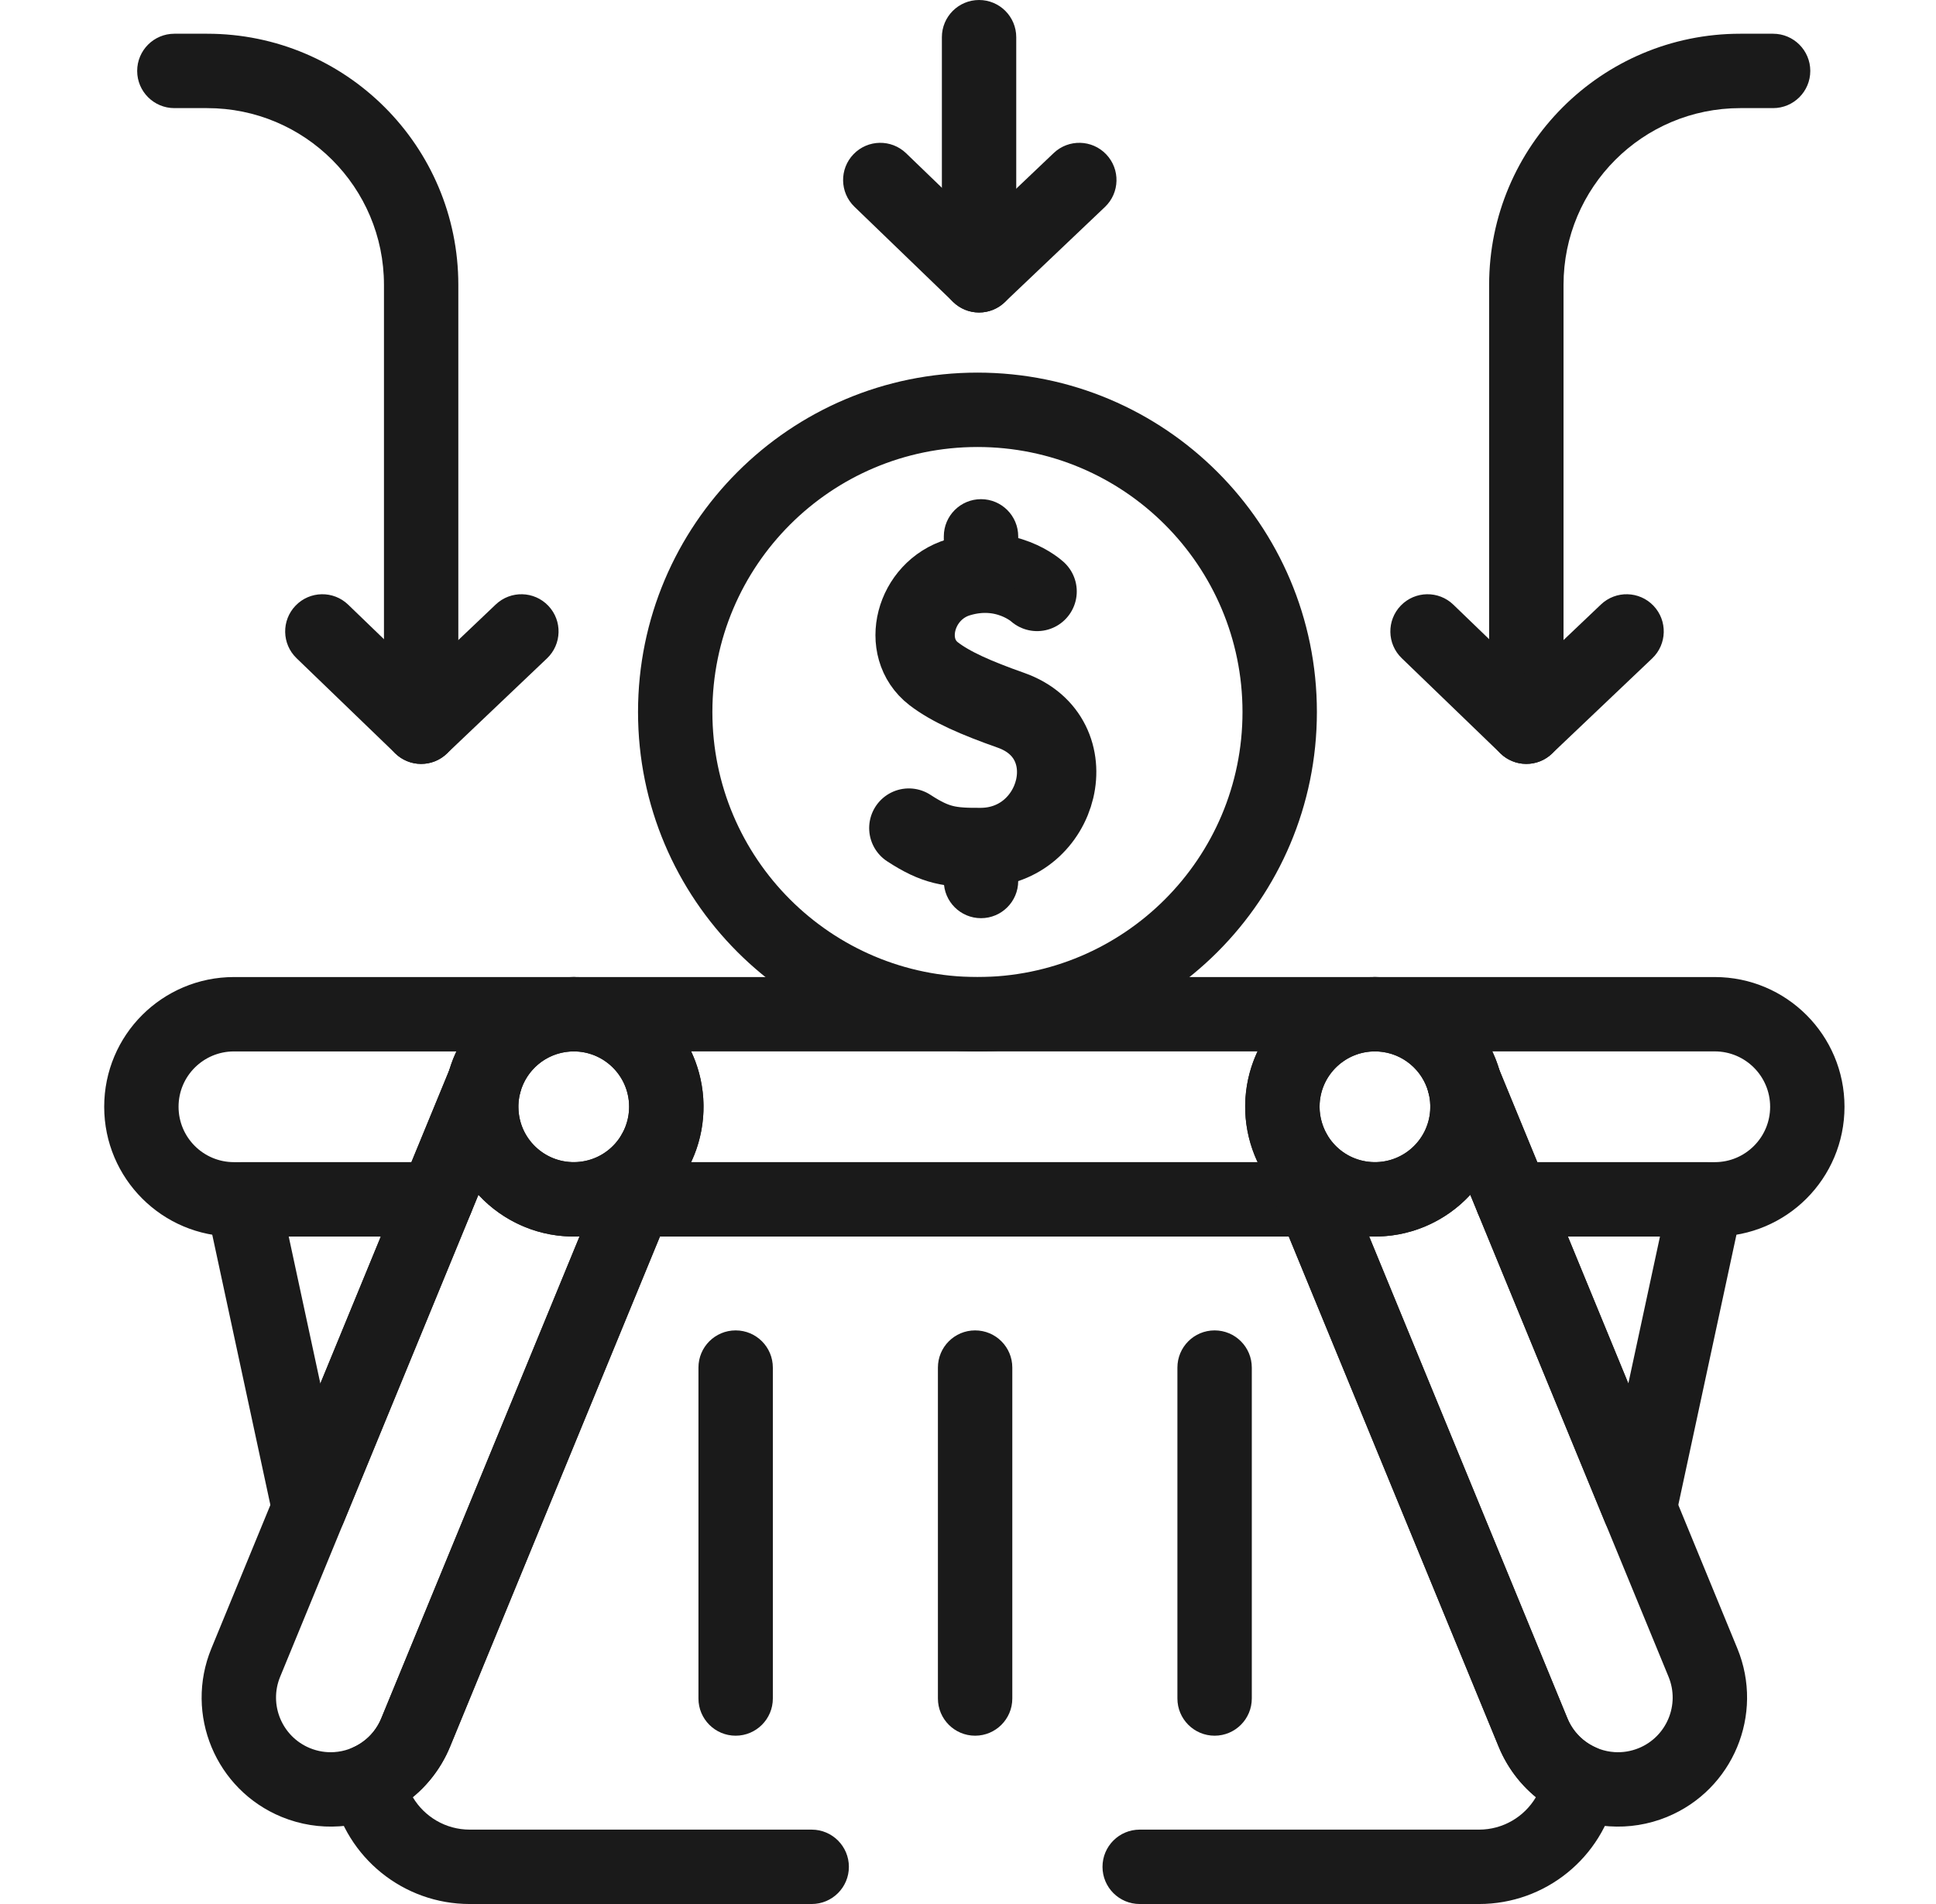 <?xml version="1.0" encoding="UTF-8"?> <svg xmlns="http://www.w3.org/2000/svg" width="61" height="60" viewBox="0 0 61 60" fill="none"><path fill-rule="evenodd" clip-rule="evenodd" d="M46.92 8.976C46.92 4.606 50.463 1.063 54.833 1.063H55.867C56.514 1.063 57.039 1.588 57.039 2.235C57.039 2.882 56.514 3.407 55.867 3.407H54.833C51.757 3.407 49.264 5.9 49.264 8.976V22.901C49.264 23.548 48.739 24.073 48.092 24.073C47.444 24.073 46.92 23.548 46.92 22.901V8.976Z" fill="#1A1A1A"></path><path fill-rule="evenodd" clip-rule="evenodd" d="M4.322 2.235C4.322 1.588 4.847 1.063 5.494 1.063H6.528C10.898 1.063 14.441 4.606 14.441 8.976V22.901C14.441 23.548 13.917 24.073 13.269 24.073C12.622 24.073 12.098 23.548 12.098 22.901V8.976C12.098 5.9 9.604 3.407 6.528 3.407H5.494C4.847 3.407 4.322 2.882 4.322 2.235Z" fill="#1A1A1A"></path><path fill-rule="evenodd" clip-rule="evenodd" d="M17.277 19.09C17.723 19.559 17.704 20.301 17.235 20.747L14.077 23.75C13.622 24.183 12.907 24.18 12.456 23.744L9.343 20.741C8.878 20.292 8.864 19.55 9.314 19.084C9.763 18.618 10.505 18.605 10.971 19.055L13.275 21.278L15.62 19.049C16.089 18.603 16.831 18.621 17.277 19.09Z" fill="#1A1A1A"></path><path fill-rule="evenodd" clip-rule="evenodd" d="M52.1 19.09C52.545 19.559 52.527 20.301 52.058 20.747L48.899 23.75C48.444 24.183 47.73 24.18 47.278 23.744L44.166 20.741C43.7 20.292 43.687 19.55 44.136 19.084C44.586 18.618 45.328 18.605 45.793 19.055L48.098 21.278L50.443 19.049C50.912 18.603 51.654 18.621 52.1 19.09Z" fill="#1A1A1A"></path><path fill-rule="evenodd" clip-rule="evenodd" d="M34.856 4.865C35.302 5.334 35.284 6.076 34.815 6.522L31.656 9.525C31.201 9.957 30.486 9.955 30.035 9.519L26.923 6.516C26.457 6.066 26.444 5.325 26.893 4.859C27.343 4.393 28.084 4.38 28.55 4.829L30.855 7.053L33.2 4.823C33.669 4.377 34.41 4.396 34.856 4.865Z" fill="#1A1A1A"></path><path fill-rule="evenodd" clip-rule="evenodd" d="M19.253 31.961C19.253 32.608 18.729 33.132 18.082 33.132C18.042 33.132 18.003 33.134 17.963 33.136C17.203 33.188 16.587 33.718 16.396 34.416C16.383 34.462 16.367 34.507 16.349 34.551L14.832 38.24C14.652 38.679 14.224 38.966 13.749 38.966H7.372C5.113 38.966 3.283 37.136 3.283 34.877C3.283 33.749 3.74 32.724 4.481 31.985C5.219 31.249 6.242 30.789 7.372 30.789C7.372 30.789 7.372 30.789 7.372 30.789L18.082 30.789C18.729 30.789 19.253 31.313 19.253 31.961ZM14.381 33.133L7.372 33.133C6.889 33.133 6.455 33.327 6.136 33.644C5.82 33.96 5.626 34.394 5.626 34.877C5.626 35.841 6.407 36.622 7.372 36.622H12.963L14.157 33.721C14.216 33.518 14.292 33.321 14.381 33.133Z" fill="#1A1A1A"></path><path fill-rule="evenodd" clip-rule="evenodd" d="M16.91 31.961C16.91 31.313 17.434 30.789 18.081 30.789H43.319C43.967 30.789 44.491 31.313 44.491 31.961C44.491 32.608 43.967 33.132 43.319 33.132C42.41 33.132 41.643 33.84 41.581 34.761C41.56 35.094 41.637 35.432 41.81 35.749C41.83 35.787 41.849 35.825 41.865 35.865L42.475 37.349C42.624 37.71 42.583 38.122 42.365 38.447C42.148 38.771 41.782 38.966 41.392 38.966H20.008C19.617 38.966 19.253 38.771 19.035 38.447C18.817 38.122 18.776 37.71 18.924 37.349L19.534 35.866C19.552 35.822 19.572 35.78 19.595 35.739C19.763 35.439 19.841 35.1 19.819 34.761C19.757 33.839 18.991 33.132 18.081 33.132C17.434 33.132 16.91 32.608 16.91 31.961ZM21.777 33.132C21.989 33.583 22.123 34.08 22.158 34.606L22.158 34.608C22.203 35.305 22.069 35.997 21.775 36.622H39.627C39.339 36.004 39.197 35.317 39.242 34.609L39.242 34.606C39.277 34.08 39.411 33.583 39.623 33.132H21.777Z" fill="#1A1A1A"></path><path fill-rule="evenodd" clip-rule="evenodd" d="M42.148 31.96C42.148 31.313 42.672 30.789 43.319 30.789H54.029C56.287 30.789 58.117 32.619 58.117 34.877C58.117 36.006 57.659 37.029 56.92 37.769C56.181 38.508 55.158 38.966 54.029 38.966H47.652C47.177 38.966 46.749 38.679 46.569 38.24L45.11 34.692C45.068 34.613 45.034 34.528 45.011 34.437C44.828 33.73 44.207 33.188 43.439 33.136C43.396 33.134 43.357 33.132 43.319 33.132C42.672 33.132 42.148 32.608 42.148 31.96ZM47.243 33.718L48.438 36.622H54.029C54.511 36.622 54.945 36.429 55.263 36.111C55.58 35.794 55.774 35.36 55.774 34.877C55.774 33.914 54.992 33.132 54.029 33.132C54.029 33.132 54.029 33.132 54.029 33.132H47.02C47.109 33.321 47.184 33.516 47.243 33.718Z" fill="#1A1A1A"></path><path fill-rule="evenodd" clip-rule="evenodd" d="M6.735 37.058C6.957 36.782 7.293 36.622 7.647 36.622H13.749C14.139 36.622 14.505 36.817 14.722 37.142C14.94 37.467 14.981 37.879 14.832 38.24L10.825 47.98C10.63 48.455 10.149 48.748 9.637 48.702C9.126 48.656 8.704 48.283 8.596 47.781L6.501 38.041C6.426 37.695 6.512 37.333 6.735 37.058ZM9.097 38.966L10.094 43.599L11.999 38.966H9.097Z" fill="#1A1A1A"></path><path fill-rule="evenodd" clip-rule="evenodd" d="M46.679 37.142C46.896 36.817 47.261 36.622 47.652 36.622H53.753C54.107 36.622 54.442 36.782 54.665 37.058C54.887 37.333 54.973 37.695 54.899 38.041L52.804 47.78C52.696 48.282 52.274 48.655 51.763 48.701C51.251 48.747 50.77 48.454 50.574 47.979L46.569 38.24C46.42 37.879 46.461 37.467 46.679 37.142ZM49.401 38.966L51.306 43.597L52.303 38.966H49.401Z" fill="#1A1A1A"></path><path fill-rule="evenodd" clip-rule="evenodd" d="M18.925 37.348C19.105 36.909 19.533 36.622 20.008 36.622H41.392C41.867 36.622 42.295 36.909 42.475 37.348L49.386 54.148C49.386 54.148 49.386 54.149 49.387 54.149C49.563 54.578 49.89 54.895 50.281 55.068C50.789 55.293 51.069 55.843 50.953 56.385L50.928 56.505L50.927 56.506C50.488 58.544 48.688 60 46.602 60H35.91C35.262 60 34.738 59.475 34.738 58.828C34.738 58.181 35.262 57.656 35.91 57.656H46.602C47.354 57.656 48.028 57.254 48.394 56.633C47.893 56.221 47.484 55.682 47.22 55.042L40.607 38.966H20.793L14.18 55.042C13.916 55.682 13.507 56.221 13.006 56.633C13.373 57.253 14.047 57.656 14.799 57.656H25.575C26.222 57.656 26.747 58.181 26.747 58.828C26.747 59.475 26.222 60 25.575 60H14.799C12.714 60 10.912 58.544 10.473 56.506L10.447 56.385C10.331 55.842 10.611 55.292 11.119 55.068C11.51 54.895 11.836 54.578 12.013 54.149C12.013 54.149 12.013 54.149 12.013 54.148L18.925 37.348Z" fill="#1A1A1A"></path><path fill-rule="evenodd" clip-rule="evenodd" d="M19.819 34.762C19.755 33.8 18.924 33.073 17.963 33.137C17.001 33.201 16.274 34.032 16.338 34.993C16.402 35.955 17.233 36.682 18.194 36.618C19.156 36.554 19.883 35.723 19.819 34.762ZM17.807 30.798C20.06 30.648 22.008 32.353 22.158 34.606C22.308 36.859 20.603 38.807 18.35 38.957C16.097 39.107 14.149 37.402 13.999 35.149L13.999 35.149C13.849 32.896 15.554 30.948 17.807 30.798L17.807 30.798Z" fill="#1A1A1A"></path><path fill-rule="evenodd" clip-rule="evenodd" d="M39.242 34.606C39.392 32.353 41.34 30.648 43.593 30.798L43.593 30.798C45.846 30.948 47.551 32.896 47.401 35.149C47.251 37.402 45.303 39.107 43.05 38.957C40.797 38.807 39.093 36.859 39.242 34.606L39.242 34.606ZM43.438 33.137C42.476 33.073 41.645 33.8 41.581 34.762C41.517 35.723 42.245 36.554 43.206 36.618C44.167 36.682 44.998 35.955 45.062 34.993C45.126 34.032 44.399 33.201 43.438 33.137ZM43.438 33.137L43.515 31.967L43.438 33.137Z" fill="#1A1A1A"></path><path fill-rule="evenodd" clip-rule="evenodd" d="M15.644 32.997C16.23 33.197 16.559 33.819 16.395 34.417C16.345 34.597 16.324 34.792 16.338 34.993L16.338 34.993C16.402 35.955 17.232 36.682 18.194 36.618C18.677 36.586 19.097 36.364 19.39 36.028L19.391 36.027C19.47 35.937 19.539 35.839 19.598 35.734C19.903 35.195 20.574 34.985 21.131 35.256C21.688 35.526 21.938 36.183 21.703 36.756L14.181 55.042C13.569 56.525 12.183 57.453 10.689 57.552L10.688 57.552C10.085 57.592 9.467 57.498 8.875 57.256L8.873 57.255C6.797 56.401 5.805 54.024 6.66 51.947L14.181 33.66C14.417 33.087 15.058 32.797 15.644 32.997ZM15.074 37.651L8.827 52.839L8.827 52.839C8.465 53.718 8.885 54.725 9.764 55.087C10.019 55.191 10.279 55.23 10.533 55.213C11.17 55.171 11.755 54.776 12.014 54.149C12.014 54.149 12.014 54.149 12.014 54.149L18.261 38.962C17.013 39.018 15.865 38.506 15.074 37.651Z" fill="#1A1A1A"></path><path fill-rule="evenodd" clip-rule="evenodd" d="M45.756 32.997C46.342 32.797 46.983 33.087 47.219 33.66L54.741 51.947C55.595 54.024 54.603 56.401 52.527 57.255L52.526 57.256C51.934 57.498 51.316 57.592 50.712 57.552L50.712 57.552C49.217 57.453 47.831 56.525 47.22 55.042L39.698 36.756C39.462 36.183 39.713 35.526 40.27 35.256C40.827 34.985 41.498 35.195 41.802 35.734C41.861 35.839 41.931 35.937 42.01 36.027L42.01 36.028C42.303 36.364 42.723 36.586 43.206 36.618C44.168 36.682 44.999 35.955 45.063 34.993L45.063 34.993C45.076 34.792 45.055 34.597 45.005 34.417C44.841 33.819 45.17 33.197 45.756 32.997ZM46.326 37.651C45.535 38.506 44.388 39.018 43.139 38.962L49.387 54.149C49.387 54.149 49.387 54.15 49.387 54.15C49.387 54.15 49.387 54.15 49.387 54.15C49.645 54.776 50.231 55.171 50.867 55.213C51.121 55.23 51.381 55.191 51.636 55.087C52.515 54.725 52.935 53.718 52.573 52.839L52.573 52.839L46.326 37.651Z" fill="#1A1A1A"></path><path fill-rule="evenodd" clip-rule="evenodd" d="M23.179 41.924C23.826 41.924 24.351 42.448 24.351 43.096V53.524C24.351 54.171 23.826 54.696 23.179 54.696C22.531 54.696 22.007 54.171 22.007 53.524V43.096C22.007 42.448 22.531 41.924 23.179 41.924Z" fill="#1A1A1A"></path><path fill-rule="evenodd" clip-rule="evenodd" d="M30.724 41.924C31.372 41.924 31.896 42.448 31.896 43.096V53.524C31.896 54.171 31.372 54.696 30.724 54.696C30.077 54.696 29.552 54.171 29.552 53.524V43.096C29.552 42.448 30.077 41.924 30.724 41.924Z" fill="#1A1A1A"></path><path fill-rule="evenodd" clip-rule="evenodd" d="M38.27 41.924C38.917 41.924 39.442 42.448 39.442 43.096V53.524C39.442 54.171 38.917 54.696 38.27 54.696C37.623 54.696 37.098 54.171 37.098 53.524V43.096C37.098 42.448 37.623 41.924 38.27 41.924Z" fill="#1A1A1A"></path><path fill-rule="evenodd" clip-rule="evenodd" d="M30.798 14.086C26.186 14.086 22.446 17.825 22.446 22.437C22.446 27.05 26.186 30.789 30.798 30.789C35.41 30.789 39.149 27.05 39.149 22.437C39.149 17.825 35.41 14.086 30.798 14.086ZM20.103 22.437C20.103 16.531 24.891 11.742 30.798 11.742C36.705 11.742 41.493 16.531 41.493 22.437C41.493 28.344 36.705 33.132 30.798 33.132C24.891 33.132 20.103 28.344 20.103 22.437Z" fill="#1A1A1A"></path><path d="M32.677 18.638C32.677 18.638 31.702 17.739 30.201 18.192C28.822 18.607 28.353 20.407 29.416 21.229C29.957 21.647 30.764 21.998 31.855 22.383C34.297 23.247 33.395 26.691 30.91 26.707C29.941 26.713 29.488 26.652 28.636 26.095" stroke="#1A1A1A" stroke-width="2.5" stroke-miterlimit="10" stroke-linecap="round" stroke-linejoin="round"></path><path fill-rule="evenodd" clip-rule="evenodd" d="M30.91 15.73C31.557 15.73 32.082 16.254 32.082 16.902V18.067C32.082 18.715 31.557 19.239 30.91 19.239C30.263 19.239 29.738 18.715 29.738 18.067V16.902C29.738 16.254 30.263 15.73 30.91 15.73Z" fill="#1A1A1A"></path><path fill-rule="evenodd" clip-rule="evenodd" d="M30.91 25.535C31.557 25.535 32.082 26.06 32.082 26.707V27.762C32.082 28.41 31.557 28.934 30.91 28.934C30.263 28.934 29.738 28.41 29.738 27.762V26.707C29.738 26.06 30.263 25.535 30.91 25.535Z" fill="#1A1A1A"></path><path fill-rule="evenodd" clip-rule="evenodd" d="M30.849 0C31.496 0 32.02 0.525 32.02 1.172V8.676C32.02 9.323 31.496 9.848 30.849 9.848C30.201 9.848 29.677 9.323 29.677 8.676V1.172C29.677 0.525 30.201 0 30.849 0Z" fill="#1A1A1A"></path></svg> 